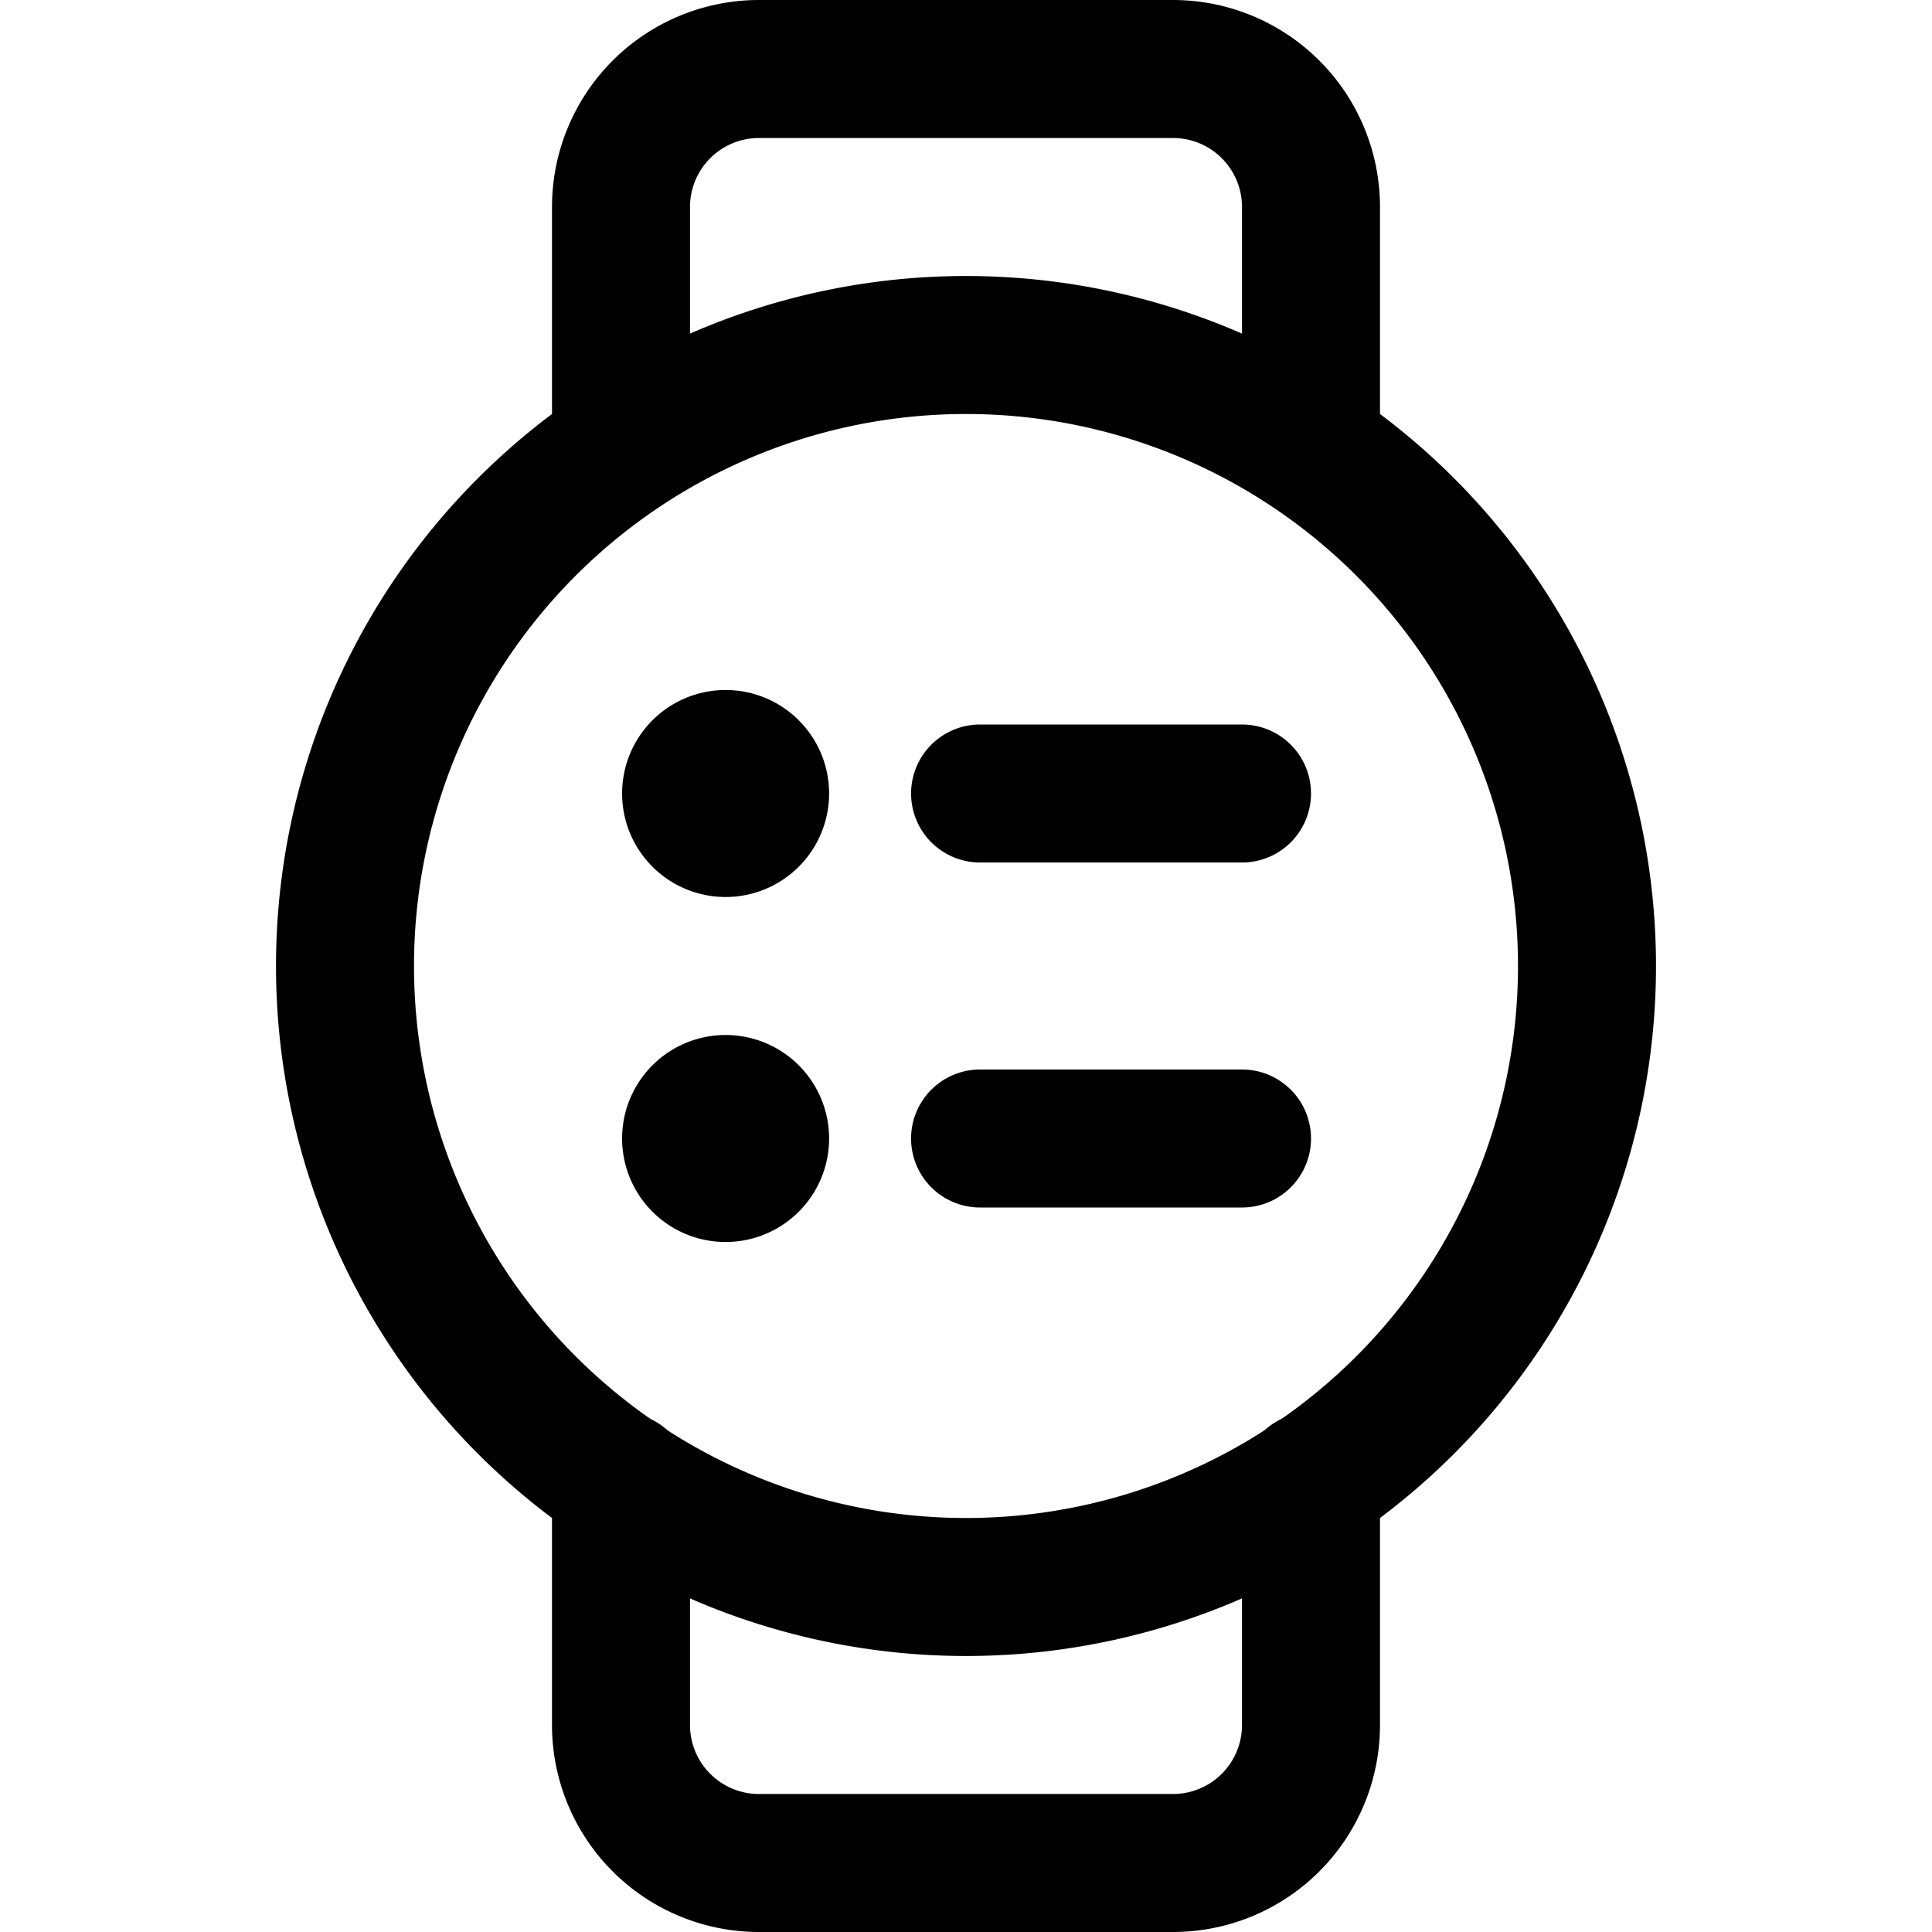 <?xml version="1.0" encoding="utf-8"?>
<!-- Generator: www.svgicons.com -->
<svg xmlns="http://www.w3.org/2000/svg" width="800" height="800" viewBox="0 0 14 14">
<g fill="none" stroke="currentColor" stroke-linecap="round" stroke-linejoin="round"><path d="M9 5.75H7.102M9 8.25H7.102M7 11.5a4.5 4.5 0 1 0 0-9a4.5 4.5 0 0 0 0 9"/><path d="M9.5 3.25V1.5a1 1 0 0 0-1-1h-3a1 1 0 0 0-1 1v1.75m5 7.484V12.5a1 1 0 0 1-1 1h-3a1 1 0 0 1-1-1v-1.766M5.258 6a.25.25 0 0 1 0-.5m0 .5a.25.25 0 0 0 0-.5m0 3a.25.25 0 0 1 0-.5m0 .5a.25.25 0 0 0 0-.5"/></g>
</svg>